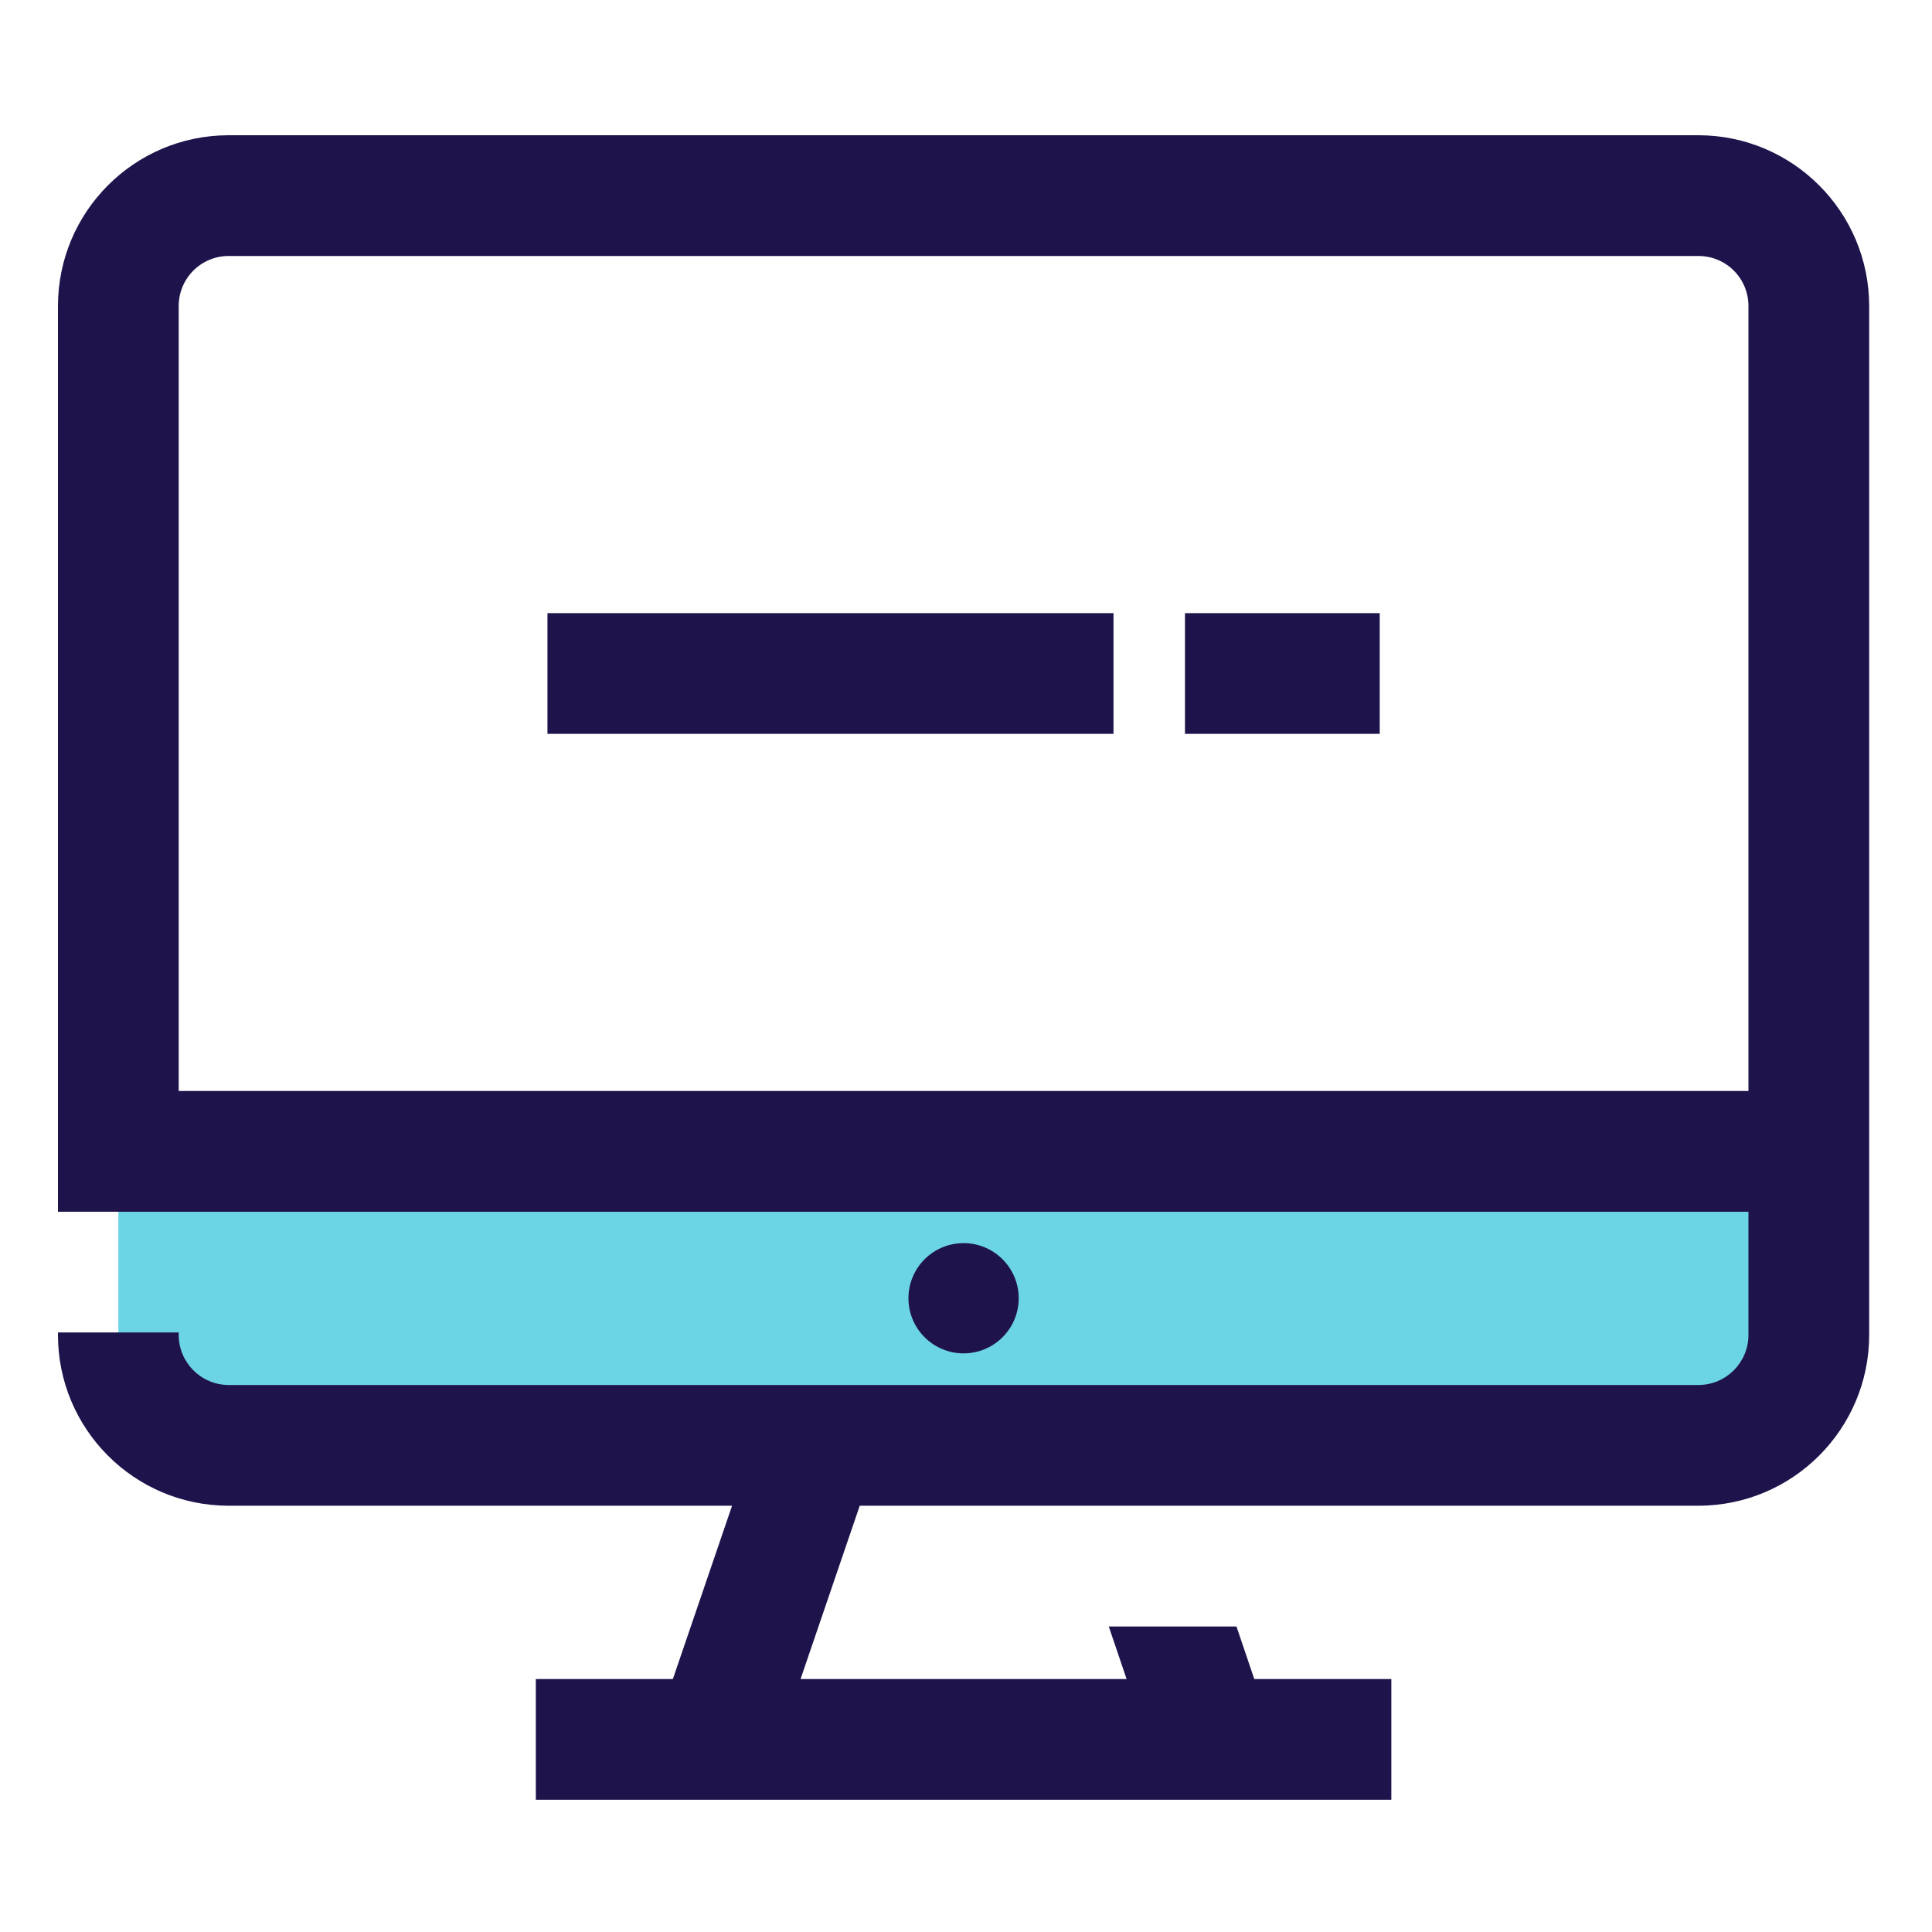 <?xml version="1.0" encoding="UTF-8"?>
<svg width="100px" height="100px" viewBox="0 0 100 100" version="1.1" xmlns="http://www.w3.org/2000/svg" xmlns:xlink="http://www.w3.org/1999/xlink">
    <title>Icon/colour/no Code</title>
    <g id="Icon/colour/no-Code" stroke="none" stroke-width="1" fill="none" fill-rule="evenodd">
        <g id="mac" transform="translate(3, 7)">
            <path d="M90.624,52.594 L90.624,62.094 C90.624,65.245 88.074,67.804 84.922,67.812 L8.828,67.812 C5.675,67.804 3.125,65.245 3.125,62.094 L3.125,52.594 L90.624,52.594 Z" id="Path" fill="#6CD5E5"></path>
            <path d="M84.922,0 C89.797,0.013 93.745,3.967 93.749,8.844 L93.749,8.844 L93.749,62.094 C93.745,66.97 89.797,70.924 84.922,70.937 L84.922,70.937 L41.5,70.937 L38.437,79.906 L55.312,79.906 L54.39,77.187 L61,77.187 L61.921,79.906 L69.015,79.906 L69.015,86.156 L24.734,86.156 L24.734,79.906 L31.828,79.906 L34.891,70.937 L8.828,70.937 C3.95,70.929 0,66.972 0,62.094 L0,62.094 L0,61.969 L6.25,61.969 L6.25,62.094 C6.25,63.52 7.402,64.679 8.828,64.687 L8.828,64.687 L84.922,64.687 C86.347,64.679 87.499,63.52 87.499,62.094 L87.499,62.094 L87.499,55.719 L0,55.719 L0,8.844 C0,3.965 3.95,0.008 8.828,0 L8.828,0 Z M46.875,57.344 C48.45,57.344 49.728,58.622 49.728,60.197 C49.728,61.773 48.45,63.05 46.875,63.05 C45.299,63.05 44.021,61.773 44.021,60.197 C44.021,58.622 45.299,57.344 46.875,57.344 Z M84.922,6.25 L8.828,6.25 C8.142,6.251 7.485,6.526 7.001,7.012 C6.518,7.499 6.248,8.158 6.25,8.844 L6.25,8.844 L6.25,49.469 L87.499,49.469 L87.499,8.844 C87.502,8.158 87.232,7.499 86.748,7.012 C86.264,6.526 85.607,6.251 84.922,6.25 L84.922,6.25 Z M54.635,24.735 L54.635,30.985 L25.336,30.985 L25.336,24.735 L54.635,24.735 Z M68.414,24.735 L68.414,30.985 L58.334,30.985 L58.334,24.735 L68.414,24.735 Z" id="Combined-Shape" fill="#1F134C"></path>
        </g>
    </g>
</svg>